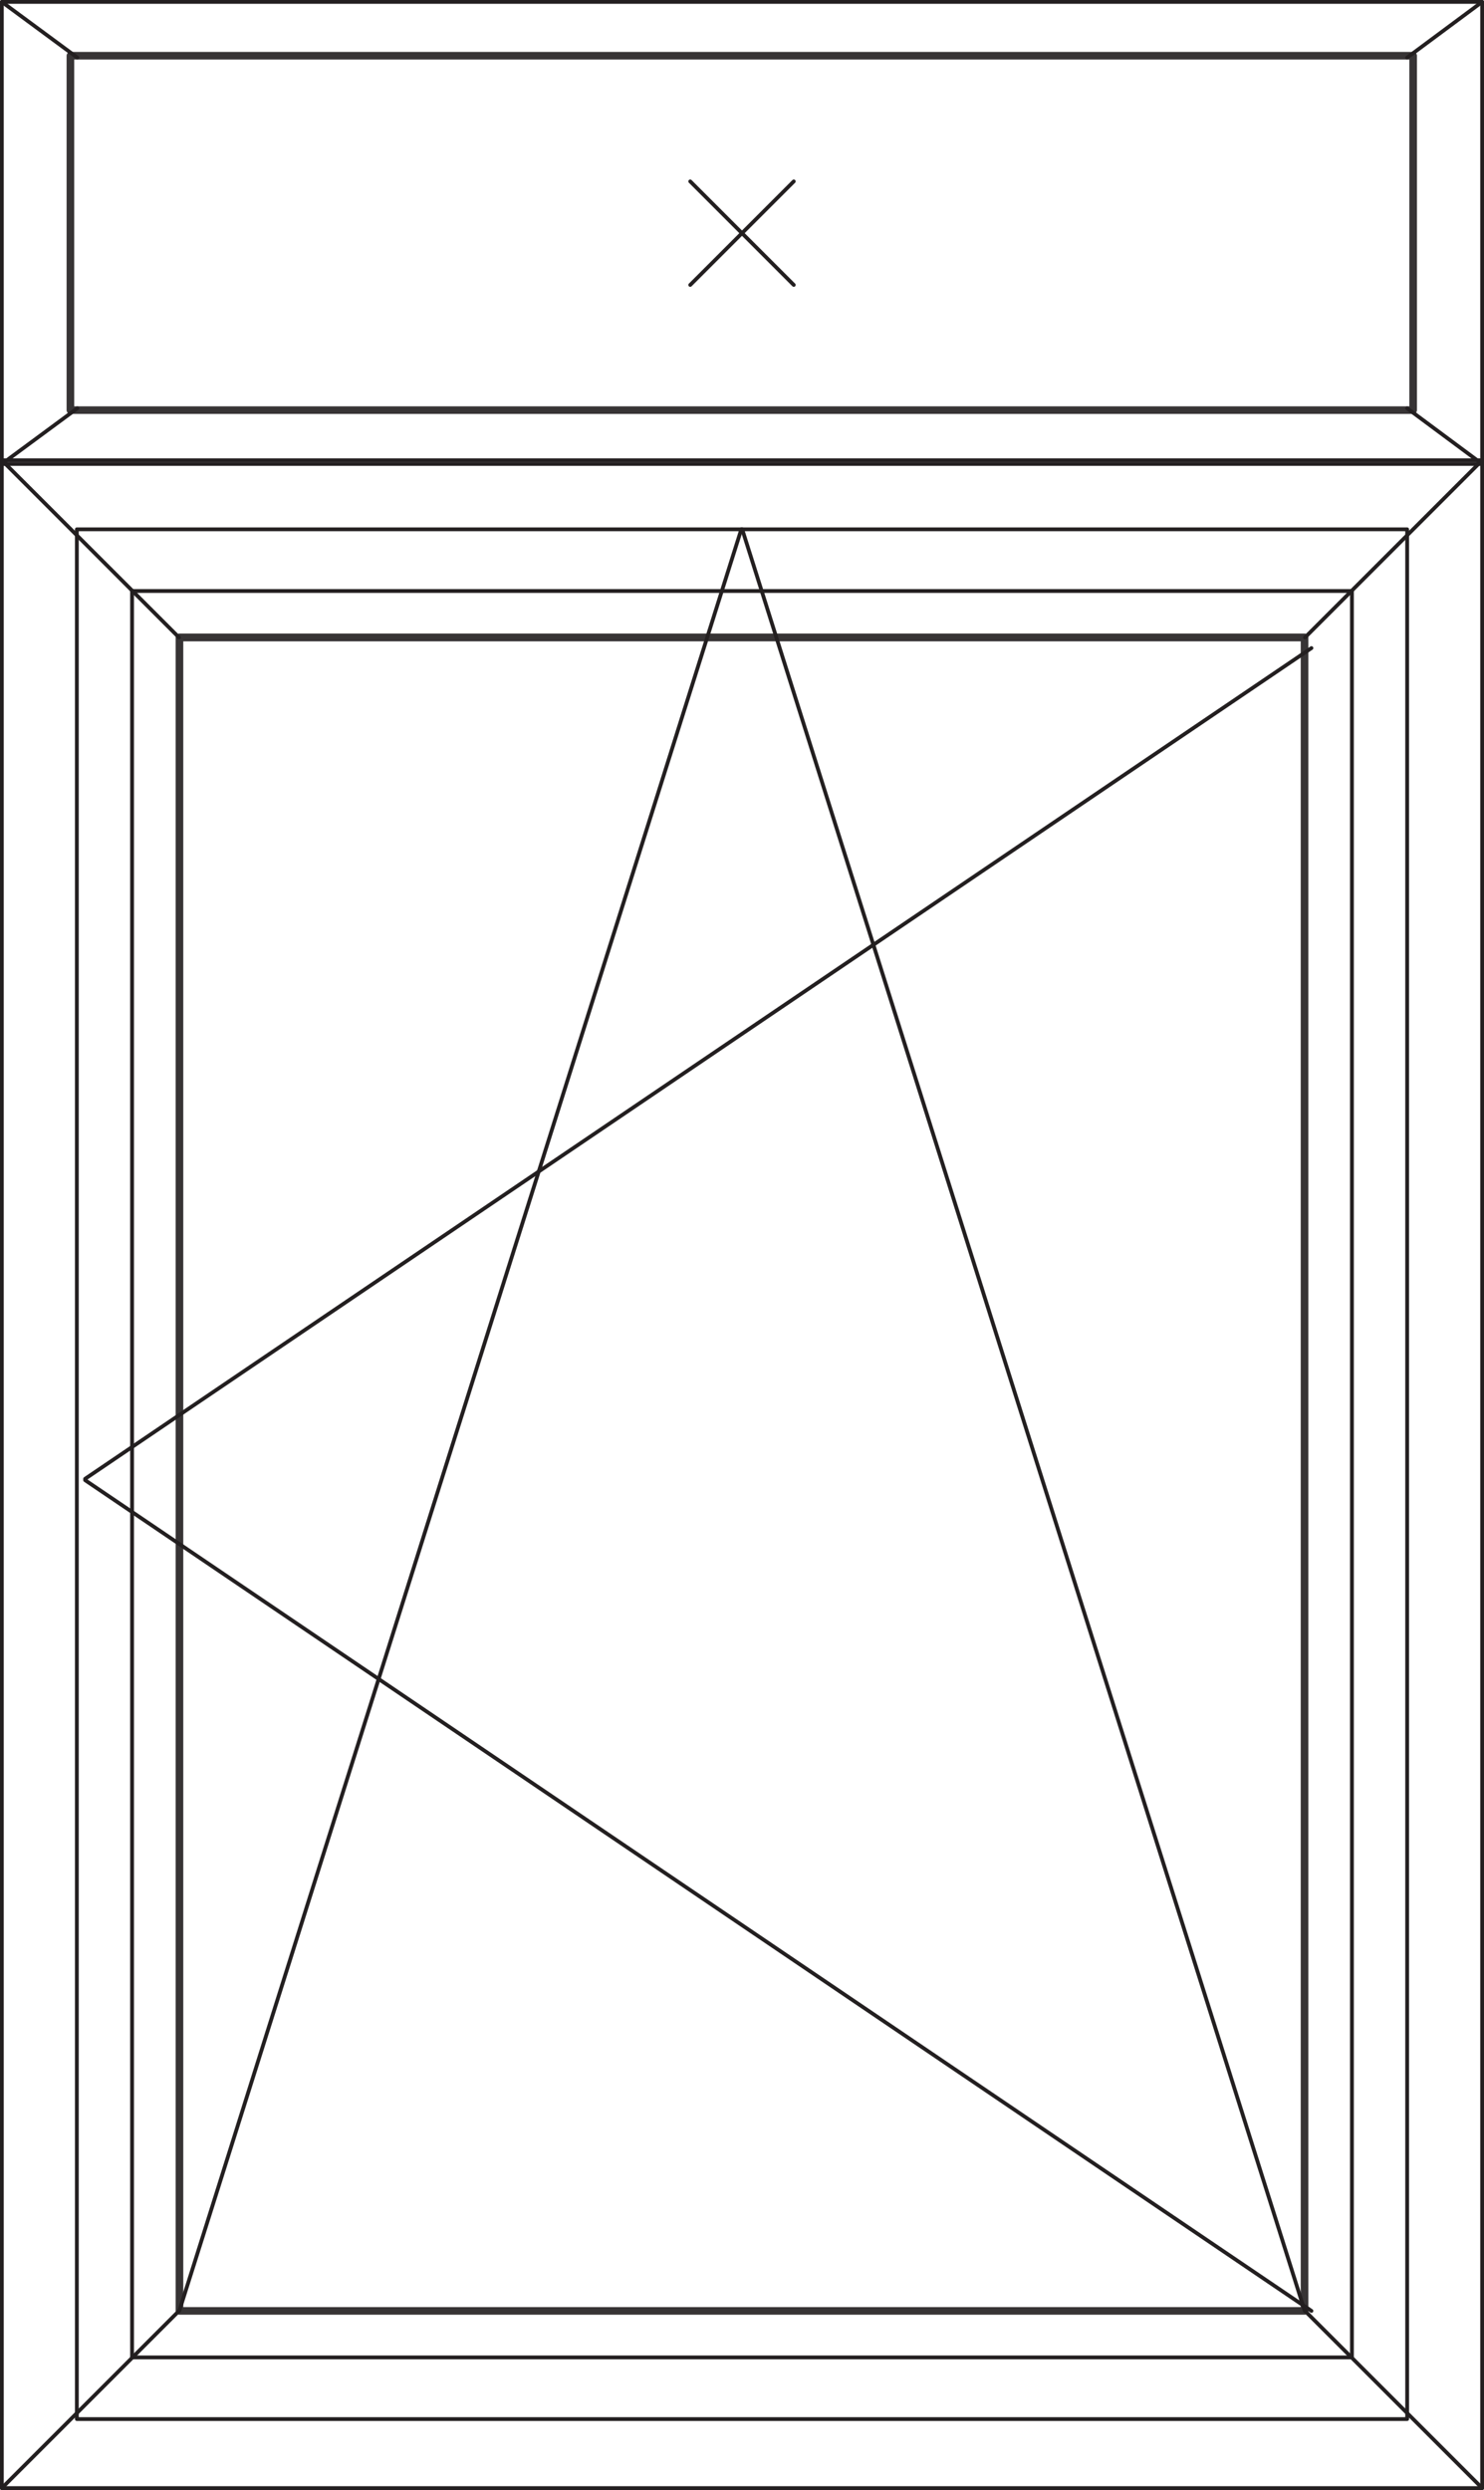 <?xml version="1.0" encoding="UTF-8"?>
<!DOCTYPE svg PUBLIC "-//W3C//DTD SVG 1.1//EN" "http://www.w3.org/Graphics/SVG/1.1/DTD/svg11.dtd">
<!-- Creator: CorelDRAW X7 -->
<svg xmlns="http://www.w3.org/2000/svg" xml:space="preserve" width="34.438mm" height="57.773mm" version="1.1" style="shape-rendering:geometricPrecision; text-rendering:geometricPrecision; image-rendering:optimizeQuality; fill-rule:evenodd; clip-rule:evenodd"
viewBox="0 0 3225 5410"
 xmlns:xlink="http://www.w3.org/1999/xlink">
 <defs>
  <style type="text/css">
   <![CDATA[
    .str0 {stroke:#231F20;stroke-width:8.259;stroke-linecap:round;stroke-linejoin:round}
    .str1 {stroke:#373435;stroke-width:16.518;stroke-linecap:round;stroke-linejoin:round}
    .fil0 {fill:none}
   ]]>
  </style>
 </defs>
 <g id="Layer_x0020_1">
  <g id="_2202628885760">
   <path class="fil0 str0" d="M3058 1150zm0 0l-2891 0 0 4106 2891 0 0 -4106z"/>
   <path class="fil0 str0" d="M3221 1000zm0 0l-3217 0 0 4406 3217 0 0 -4406z"/>
   <line class="fil0 str1" x1="2835" y1="1385" x2="390" y2= "1385" />
   <path class="fil0 str1" d="M2835 1385zm-2445 0l2445 0 0 3636 -2445 0 0 -3636z"/>
   <path class="fil0 str0" d="M2938 1284zm-2651 0l2651 0 0 3838 -2651 0 0 -3838z"/>
   <line class="fil0 str0" x1="389" y1="5021" x2="4" y2= "5406" />
   <line class="fil0 str0" x1="389" y1="1385" x2="4" y2= "1000" />
   <line class="fil0 str0" x1="2836" y1="5021" x2="3221" y2= "5406" />
   <line class="fil0 str0" x1="2836" y1="1385" x2="3221" y2= "1000" />
   <polygon class="fil0 str0" points="2835,5020 1613,1150 "/>
   <polygon class="fil0 str0" points="390,5020 1611,1150 "/>
   <polygon class="fil0 str0" points="2850,1408 185,3213 "/>
   <polygon class="fil0 str0" points="2850,5021 185,3216 "/>
   <path class="fil0 str0" d="M3221 1008zm0 0l-3217 0 0 -1004 3217 0 0 1004z"/>
   <path class="fil0 str1" d="M3071 891zm-2918 0l2918 0 0 -770 -2918 0 0 770z"/>
   <line class="fil0 str0" x1="168" y1="125" x2="4" y2= "4" />
   <line class="fil0 str0" x1="1500" y1="619" x2="1725" y2= "394" />
   <line class="fil0 str0" x1="1725" y1="619" x2="1500" y2= "394" />
   <line class="fil0 str0" x1="168" y1="887" x2="4" y2= "1008" />
   <line class="fil0 str0" x1="3058" y1="125" x2="3221" y2= "4" />
   <line class="fil0 str0" x1="3058" y1="887" x2="3221" y2= "1008" />
  </g>
 </g>
</svg>
